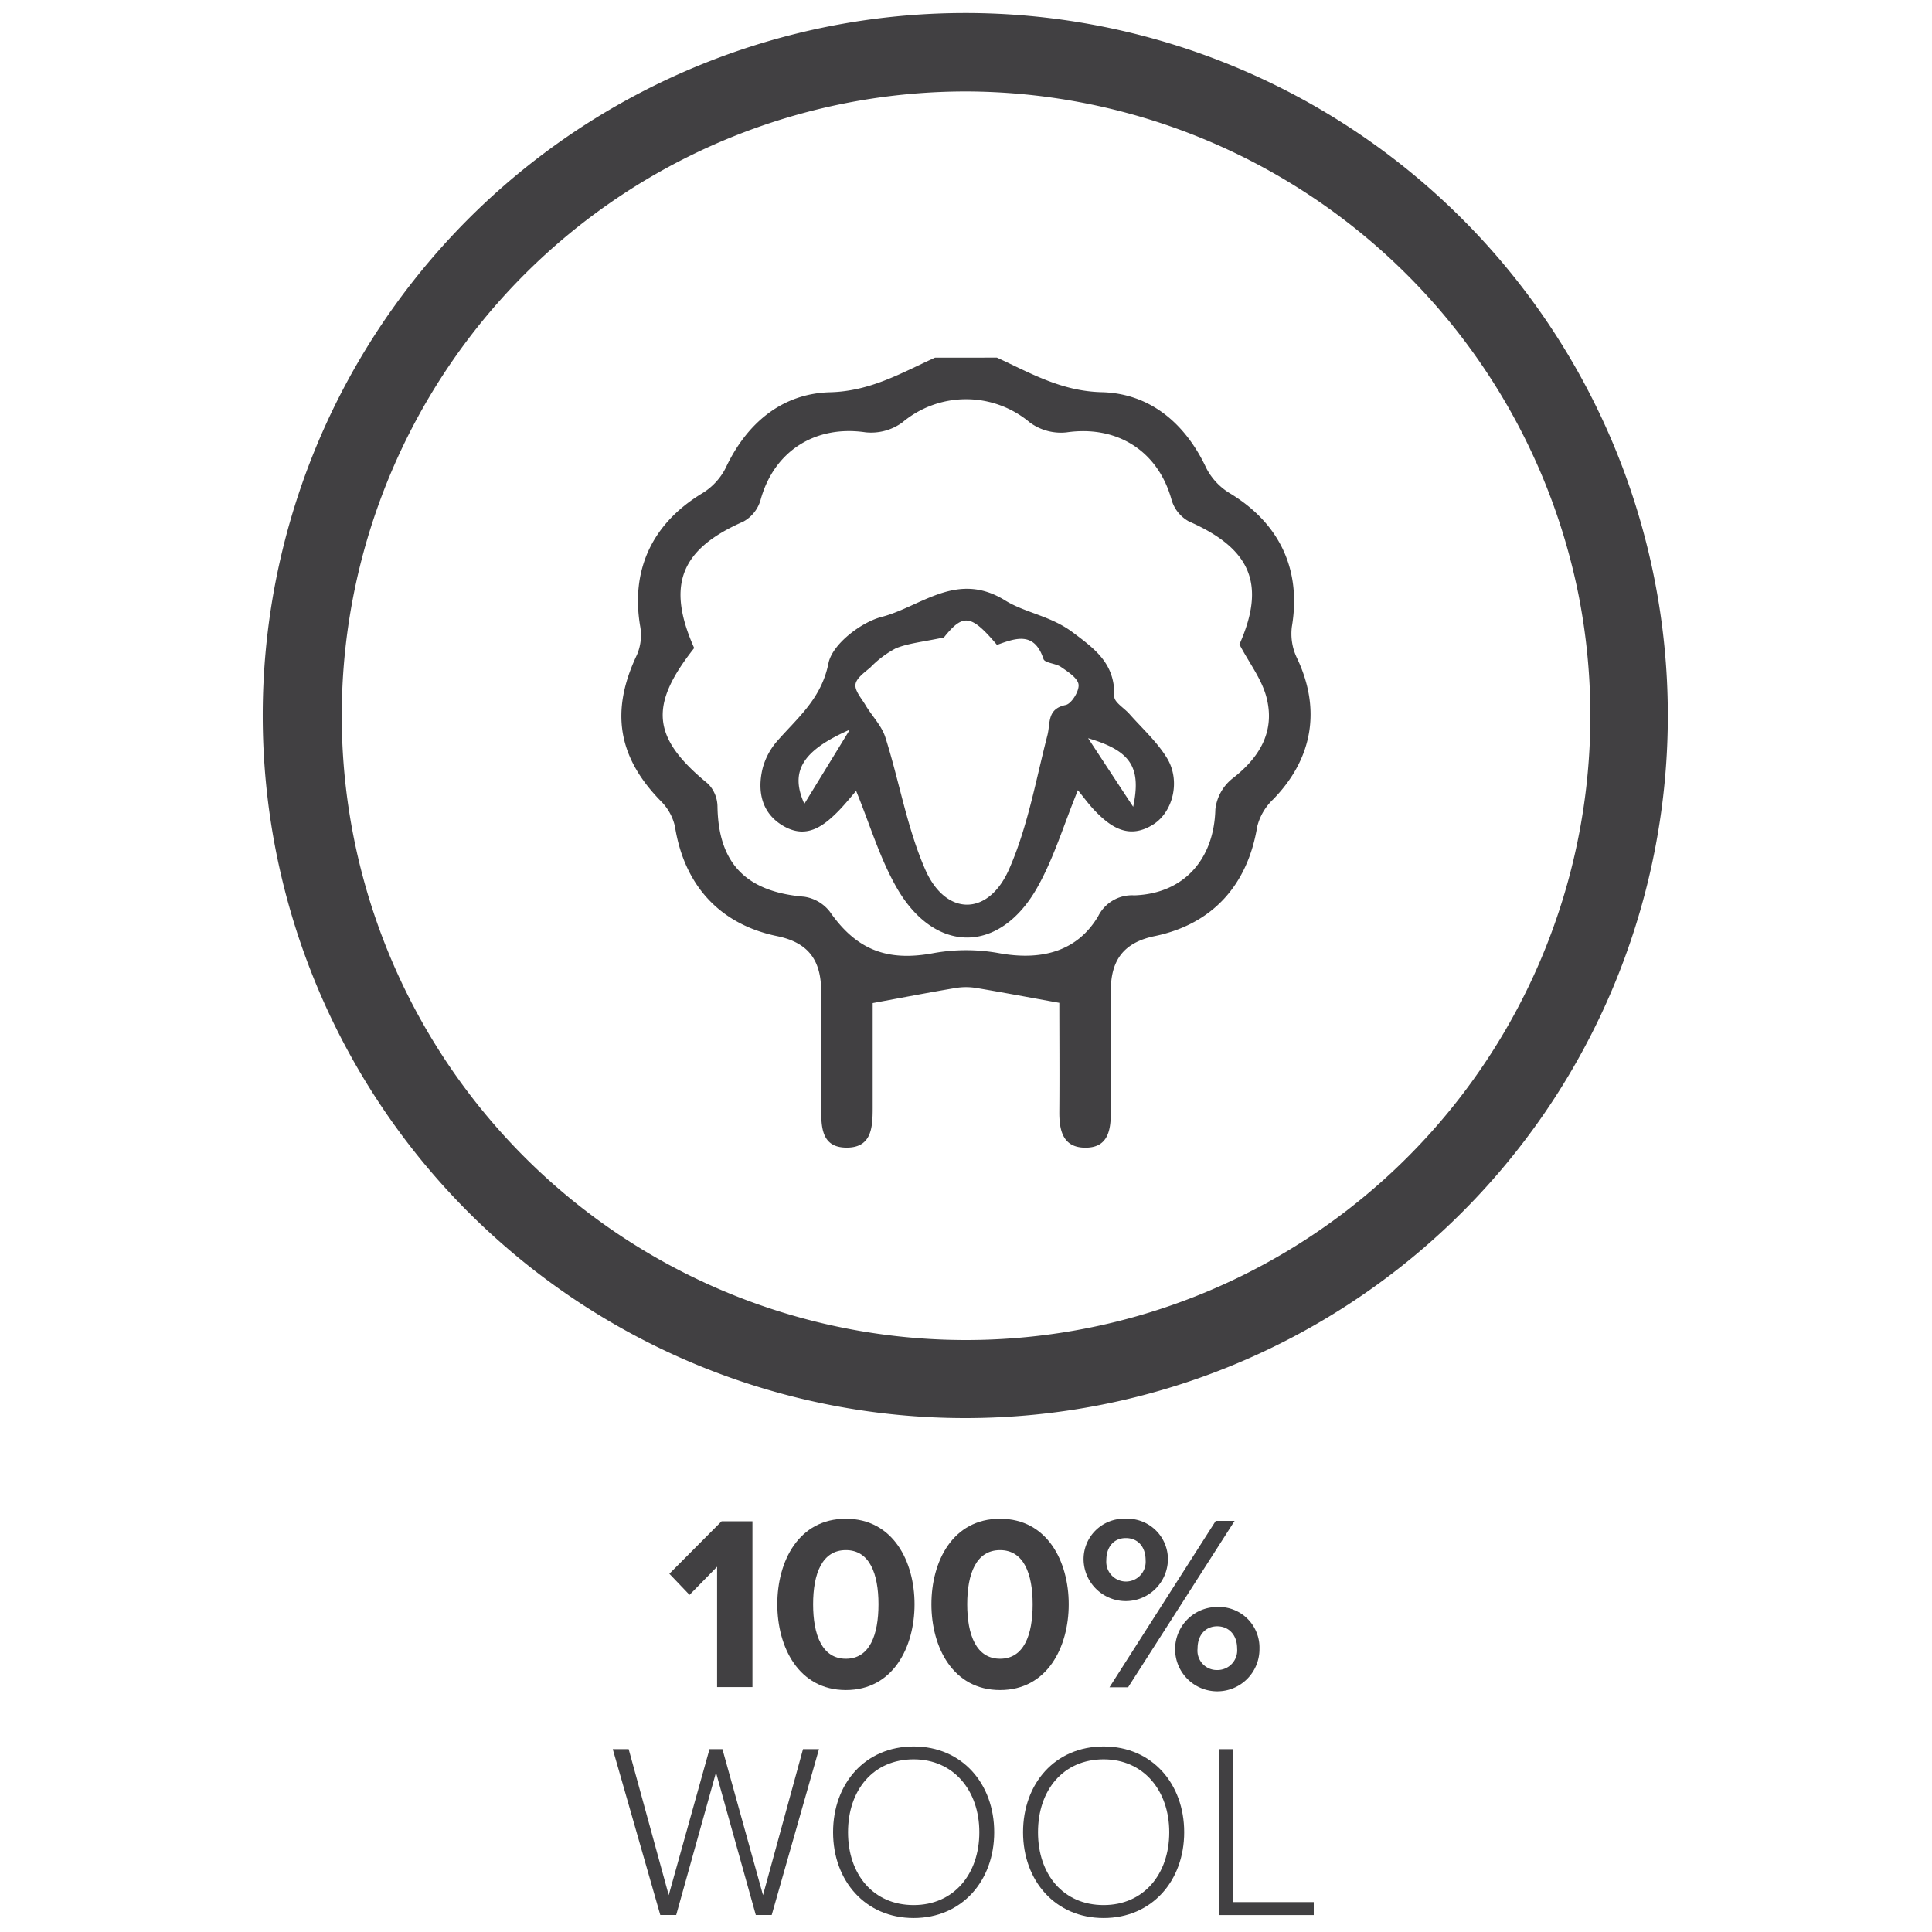<?xml version="1.0" encoding="UTF-8"?> <svg xmlns="http://www.w3.org/2000/svg" id="Layer_1" data-name="Layer 1" viewBox="0 0 300 300"><defs><style>.cls-1,.cls-2{fill:#414042;}.cls-2{fill-rule:evenodd;}</style></defs><path class="cls-1" d="M149.89,220.2a109.09,109.09,0,1,1,21.25-2.09,109.18,109.18,0,0,1-21.25,2.09m.22-206a96.94,96.94,0,1,0,95,78.15,97.29,97.29,0,0,0-95-78.15"></path><polygon class="cls-1" points="111.35 243.28 107.07 247.65 103.94 244.37 112.05 236.22 116.84 236.22 116.84 261.97 111.35 261.97 111.35 243.28"></polygon><path class="cls-1" d="M131.35,235.83c7.34,0,10.66,6.64,10.66,13.28s-3.32,13.32-10.66,13.32-10.65-6.68-10.65-13.32,3.28-13.28,10.65-13.28m0,4.87c-3.7,0-5.09,3.67-5.09,8.41s1.39,8.46,5.09,8.46,5.06-3.71,5.06-8.46-1.39-8.41-5.06-8.41"></path><path class="cls-1" d="M155.29,235.83c7.34,0,10.66,6.64,10.66,13.28s-3.32,13.32-10.66,13.32-10.66-6.68-10.66-13.32,3.28-13.28,10.66-13.28m0,4.87c-3.71,0-5.1,3.67-5.1,8.41s1.39,8.46,5.1,8.46,5.06-3.71,5.06-8.46-1.39-8.41-5.06-8.41"></path><path class="cls-1" d="M174.79,235.83a6.29,6.29,0,0,1,6.56,6.49,6.55,6.55,0,0,1-13.09,0,6.28,6.28,0,0,1,6.53-6.49m0,3c-1.74,0-3,1.27-3,3.44a3.06,3.06,0,1,0,6.1,0c0-2.17-1.28-3.44-3.05-3.44m13.94-2.67h2.93L175.17,262h-2.89Zm.23,13.37a6.31,6.31,0,0,1,6.56,6.49,6.55,6.55,0,1,1-6.56-6.49m0,3c-1.78,0-3.05,1.31-3.05,3.44a3,3,0,0,0,3.05,3.35,3.06,3.06,0,0,0,3.09-3.35c0-2.13-1.32-3.44-3.09-3.44"></path><polygon class="cls-1" points="111.18 275.24 105 297.36 102.53 297.36 95.15 271.61 97.62 271.61 103.84 294.28 110.17 271.61 112.18 271.61 118.48 294.28 124.69 271.61 127.17 271.61 119.83 297.36 117.36 297.36 111.18 275.24"></polygon><path class="cls-1" d="M141.87,271.19c7.53,0,12.51,5.79,12.51,13.32s-5,13.32-12.51,13.32-12.51-5.79-12.51-13.32,4.95-13.32,12.51-13.32m0,2c-6.25,0-10.19,4.75-10.19,11.32s3.94,11.31,10.19,11.31,10.2-4.83,10.2-11.31-4-11.32-10.2-11.32"></path><path class="cls-1" d="M171.37,271.19c7.53,0,12.51,5.79,12.51,13.32s-5,13.32-12.51,13.32-12.51-5.79-12.51-13.32,4.94-13.32,12.51-13.32m0,2c-6.25,0-10.19,4.75-10.19,11.32s3.94,11.31,10.19,11.31,10.19-4.83,10.19-11.31-4-11.32-10.19-11.32"></path><polygon class="cls-1" points="189.32 271.61 191.52 271.61 191.52 295.36 204 295.36 204 297.37 189.32 297.37 189.32 271.61"></polygon><path class="cls-2" d="M154.8,55.53c5.22,2.4,10,5.22,16.29,5.37,7.43.19,12.95,4.79,16.22,11.78A9.77,9.77,0,0,0,191,76.61c7.74,4.69,11.09,11.9,9.6,20.7a8.66,8.66,0,0,0,.76,4.8c3.8,7.94,2.53,15.65-3.65,22a8.77,8.77,0,0,0-2.49,4.24c-1.48,9-6.87,15.12-15.87,17-4.94,1-6.9,3.83-6.86,8.61.05,6.23,0,12.47,0,18.7,0,2.73-.38,5.48-3.79,5.55-3.64.08-4.24-2.62-4.21-5.64.05-5.89,0-11.79,0-16.85-4.67-.84-8.78-1.62-12.9-2.31a10,10,0,0,0-3.18,0c-4,.67-8,1.44-12.9,2.35,0,4.71,0,10.52,0,16.32,0,3.09-.2,6.21-4.2,6.12-3.73-.08-3.79-3.19-3.8-6,0-6.08,0-12.15,0-18.23,0-4.78-1.9-7.59-6.85-8.61-9-1.86-14.42-8-15.85-17a8,8,0,0,0-2.15-3.92c-6.73-6.85-7.91-14-3.77-22.73a7.74,7.74,0,0,0,.53-4.39c-1.52-8.81,1.84-16,9.58-20.7a9.77,9.77,0,0,0,3.67-3.93c3.27-7,8.79-11.59,16.22-11.78,6.29-.16,11.07-3,16.29-5.37Zm-47,45.09c-7.12,9-6.53,14,2.15,21.09a5.13,5.13,0,0,1,1.46,3.53c.14,8.82,4.43,13.24,13.45,14a6.16,6.16,0,0,1,4,2.33c4.17,6,9,7.76,16.1,6.43a28.5,28.5,0,0,1,10.13,0c6.76,1.24,12.23-.34,15.43-5.72a5.86,5.86,0,0,1,5.61-3.25c7.72-.26,12.39-5.62,12.59-13.35a7.15,7.15,0,0,1,2.6-4.75c4.17-3.21,6.63-7.18,5.41-12.36-.69-3-2.75-5.59-4.27-8.51,4.12-9.3,1.82-14.85-7.84-19.09a5.6,5.6,0,0,1-2.69-3.32C179.84,70,173.43,66,165.6,67.14a8.16,8.16,0,0,1-5.68-1.53,15.38,15.38,0,0,0-19.82,0,8.24,8.24,0,0,1-5.69,1.52c-7.82-1.15-14.24,2.91-16.32,10.54A5.58,5.58,0,0,1,115.41,81c-9.66,4.24-12,9.78-7.62,19.62"></path><path class="cls-2" d="M167.38,122.69c-2.21,5.39-3.75,10.63-6.38,15.24-5.83,10.2-15.81,10.2-21.71,0-2.67-4.62-4.21-9.9-6.35-15.12-.75.87-1.66,2-2.69,3.07-2.33,2.37-4.92,4.39-8.42,2.48s-4.31-5.38-3.4-9.08a10.47,10.47,0,0,1,2.22-4.17c3.21-3.68,6.9-6.6,8-12.15.59-2.91,5-6.31,8.22-7.16,6.12-1.57,11.69-7.23,19.2-2.57,3.08,1.91,7,2.38,10.38,4.87,3.75,2.79,6.7,5,6.58,10.08,0,.88,1.56,1.78,2.36,2.7,2,2.26,4.3,4.33,5.84,6.87,2.11,3.51.92,8.3-2.12,10.25-3.8,2.42-6.65.48-9.23-2.25-.86-.91-1.6-1.94-2.52-3.06M146.48,99c-3.17.67-5.37.87-7.34,1.65a15.71,15.71,0,0,0-4,3c-.9.77-2.17,1.65-2.3,2.62s.89,2.12,1.5,3.13c1,1.72,2.56,3.26,3.14,5.1,2.16,6.8,3.35,14,6.16,20.45,3.15,7.29,9.75,7.4,13,.13,2.92-6.57,4.19-13.87,6-20.9.5-1.92-.11-4.09,2.84-4.71.9-.19,2.11-2.15,2-3.16s-1.65-2-2.71-2.73c-.82-.59-2.53-.61-2.74-1.25-1.42-4.35-4.37-3.22-7.22-2.19-4.09-4.85-5.29-4.84-8.28-1.11m-14.57,14.27c-7.32,3.23-9.36,6.43-7.06,11.52l7.06-11.52m37,1.33c2.11,3.2,4.2,6.41,7,10.65,1.29-6.18-.39-8.7-7-10.65"></path></svg> 